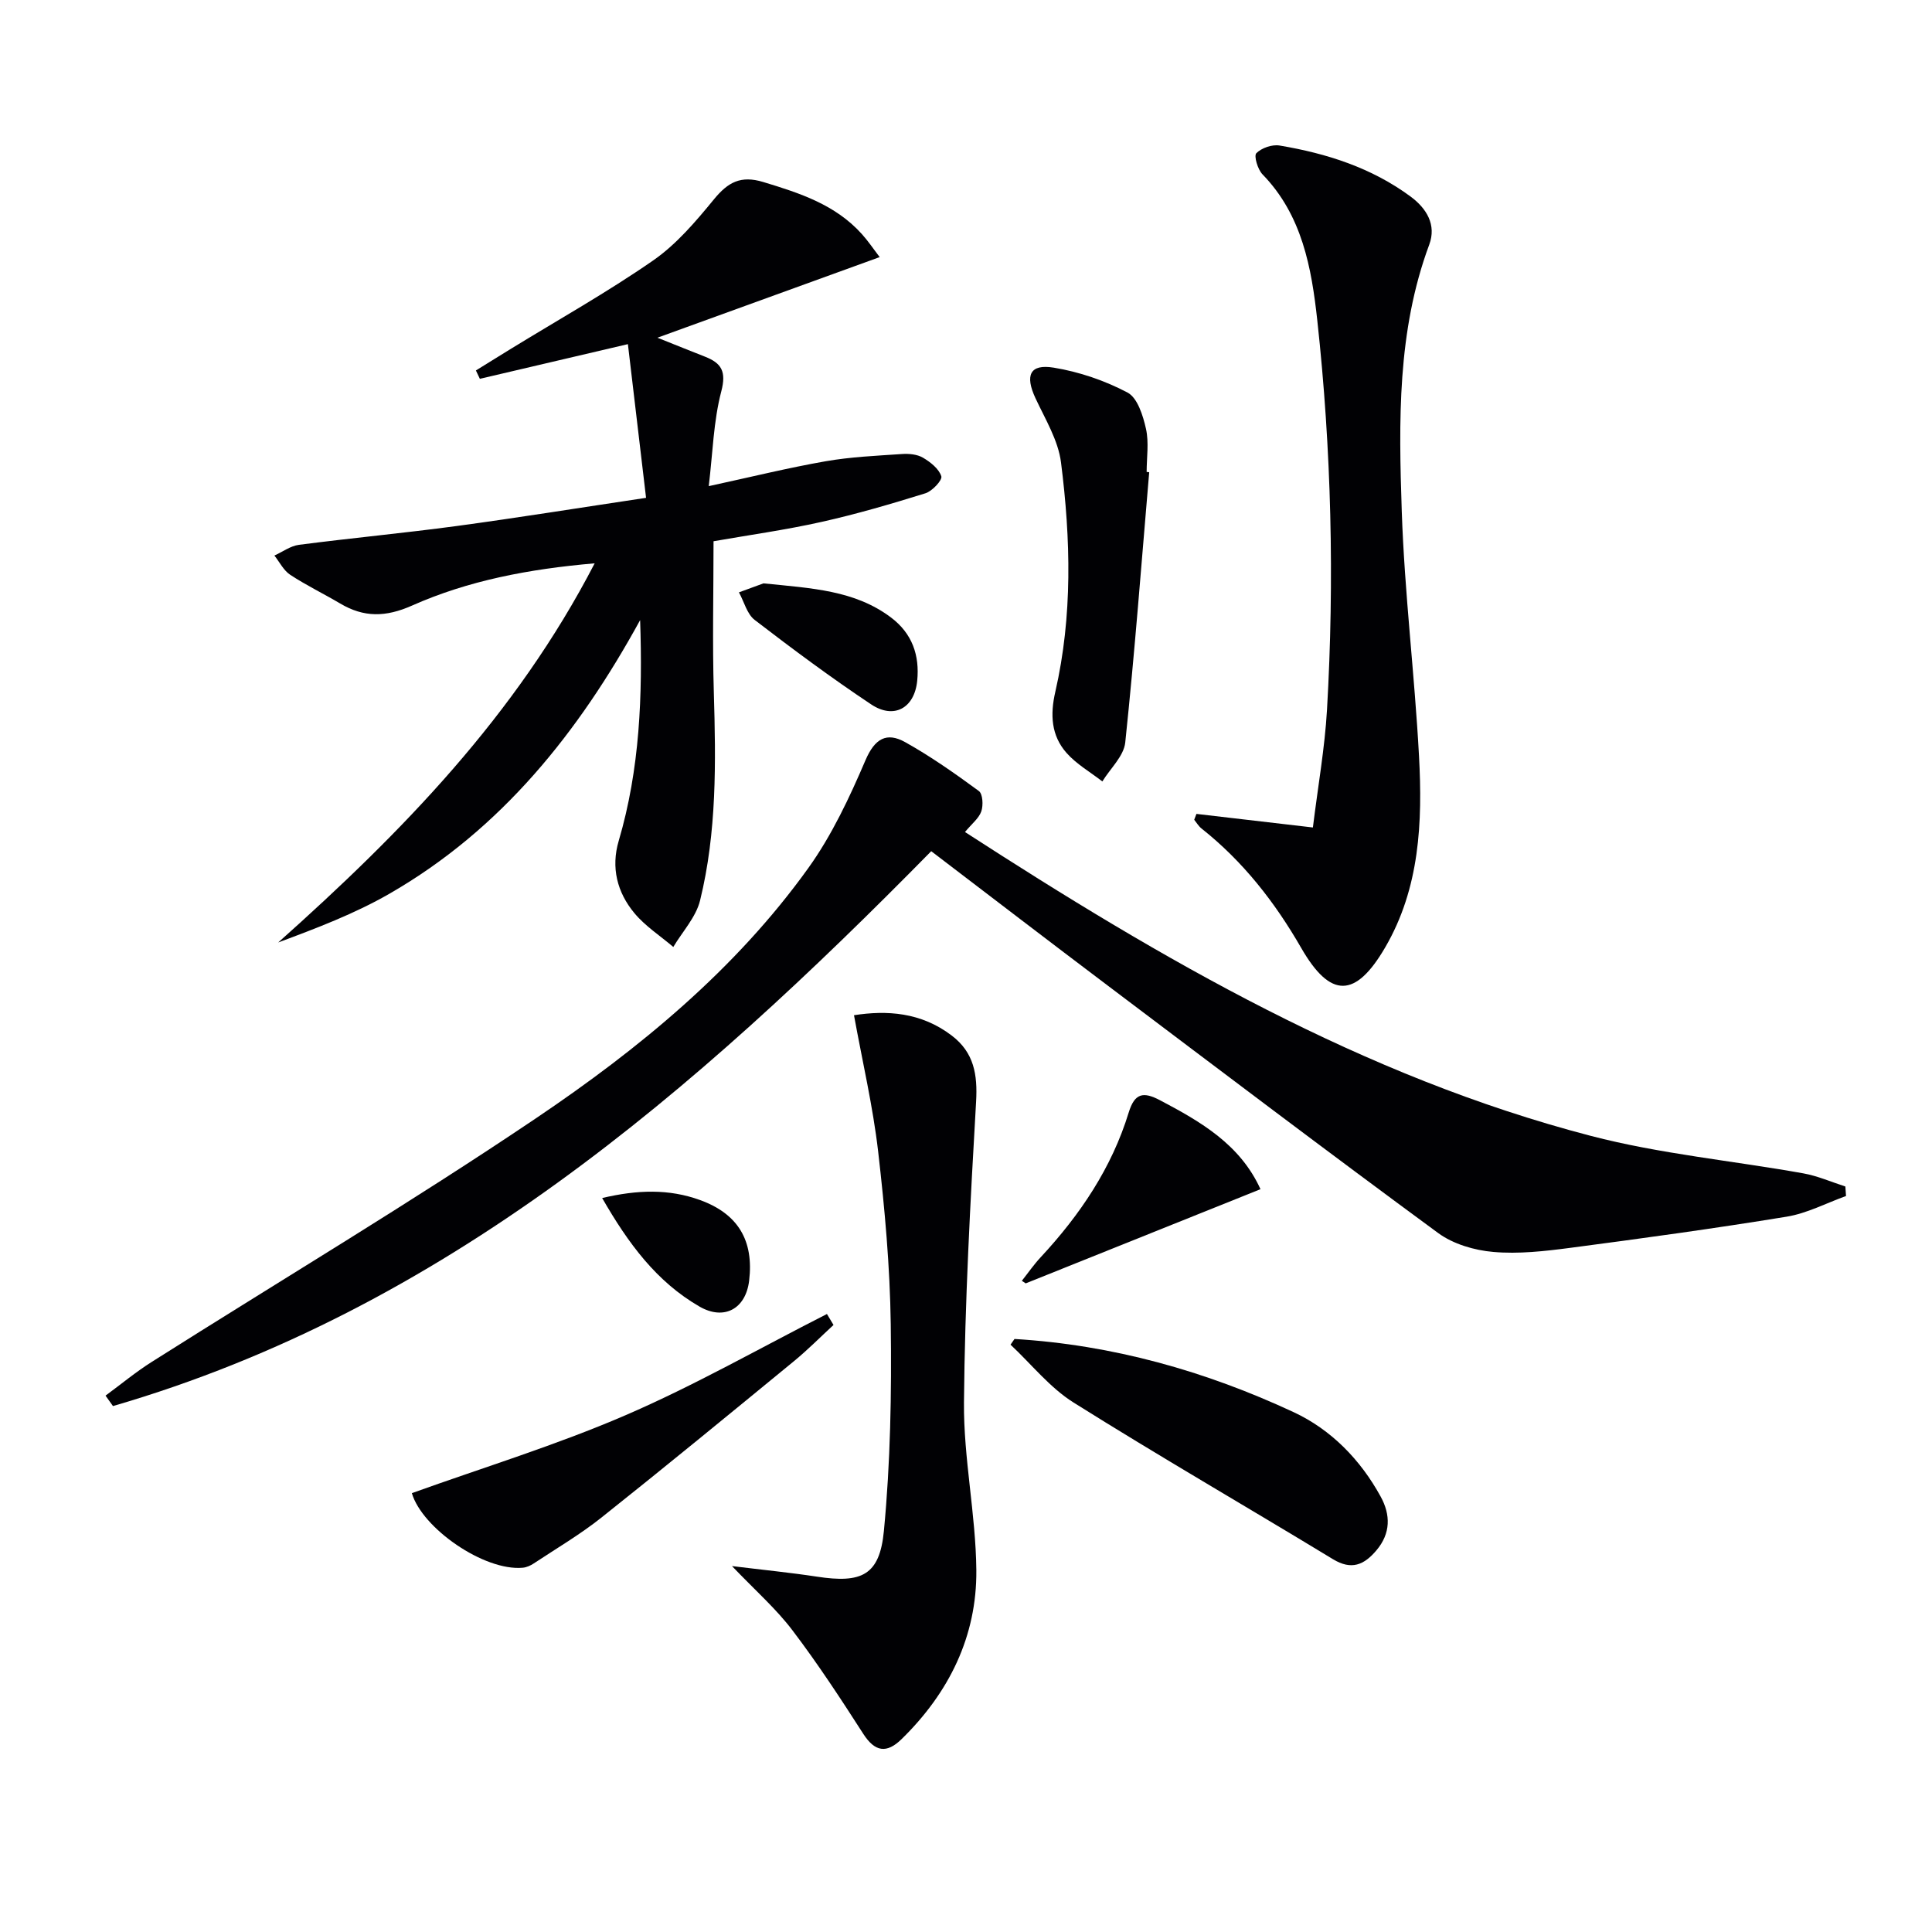 <svg enable-background="new 0 0 400 400" viewBox="0 0 400 400" xmlns="http://www.w3.org/2000/svg"><g fill="#010104"><path d="m199.79 172.26c40.94 26.5 82.44 50.62 129.53 62.9 14.37 3.75 29.36 5.14 44.03 7.77 2.97.53 5.81 1.79 8.71 2.72.05.66.09 1.31.14 1.97-4.09 1.47-8.07 3.59-12.29 4.28-14.9 2.44-29.87 4.49-44.85 6.46-5.26.69-10.66 1.3-15.89.84-3.92-.34-8.29-1.62-11.41-3.91-22.92-16.84-45.59-34.02-68.3-51.15-12.2-9.2-24.33-18.51-36.66-27.91-49 49.83-100.84 94.92-169.41 114.88-.51-.72-1.03-1.44-1.54-2.16 3.2-2.35 6.26-4.9 9.61-7.01 26.53-16.8 53.53-32.9 79.56-50.45 21.26-14.34 41.2-30.68 56.34-51.78 4.87-6.79 8.52-14.59 11.83-22.32 1.93-4.5 4.39-5.87 8.21-3.74 5.32 2.97 10.34 6.51 15.26 10.12.82.6.94 2.96.51 4.21-.5 1.45-1.96 2.56-3.38 4.28z"/><path d="m132.53 128.39c-12.7 23.18-28.7 43.3-51.89 56.64-7.23 4.16-15.13 7.15-23.04 10.1 25.58-22.82 49.2-46.97 65.52-78.5-13.66 1.18-26.16 3.57-37.82 8.75-5.45 2.42-9.96 2.48-14.87-.43-3.43-2.03-7.04-3.77-10.35-5.95-1.37-.9-2.2-2.63-3.27-3.98 1.69-.76 3.32-1.99 5.08-2.22 10.86-1.41 21.77-2.43 32.63-3.89 12.64-1.71 25.23-3.74 39.24-5.84-1.22-10.35-2.47-20.88-3.76-31.82-11.18 2.62-20.91 4.9-30.65 7.18-.27-.58-.55-1.15-.82-1.73 2.36-1.46 4.72-2.93 7.08-4.38 9.9-6.08 20.07-11.78 29.61-18.39 4.82-3.34 8.83-8.07 12.6-12.67 2.9-3.53 5.53-4.99 10.19-3.58 7.56 2.29 14.94 4.68 20.42 10.77 1.31 1.45 2.41 3.1 3.7 4.78-15.25 5.53-30.11 10.92-46.02 16.69 3.91 1.56 6.87 2.76 9.84 3.92 3.43 1.34 4.47 3.07 3.38 7.21-1.61 6.15-1.76 12.68-2.59 19.6 8.73-1.89 16.41-3.79 24.19-5.15 5.21-.91 10.54-1.14 15.83-1.5 1.44-.1 3.14.06 4.33.76 1.55.91 3.31 2.3 3.8 3.85.25.79-1.88 3.08-3.29 3.52-7.1 2.21-14.27 4.31-21.53 5.93-7.42 1.66-14.98 2.71-22.34 4 0 10.71-.25 21 .06 31.28.43 14.48.63 28.95-2.85 43.1-.85 3.45-3.64 6.43-5.54 9.62-2.71-2.31-5.8-4.3-8.05-7-3.57-4.29-4.89-9.43-3.25-14.98 4.38-14.86 4.96-30.1 4.43-45.69z"/><path d="m247.71 168.51c7.79.91 15.58 1.82 24.11 2.81 1.06-8.61 2.46-16.45 2.92-24.34 1.55-26.93.92-53.85-2.01-80.66-1.19-10.86-3.13-21.78-11.35-30.23-.99-1.02-1.81-3.82-1.27-4.37 1.08-1.09 3.27-1.85 4.81-1.59 9.75 1.63 19.05 4.6 27.12 10.56 3.34 2.47 5.39 5.87 3.87 9.96-6.66 17.93-6.31 36.62-5.69 55.2.57 16.91 2.66 33.77 3.57 50.67.74 13.68.17 27.35-7.02 39.66-6.12 10.48-11.31 10.61-17.37.08-5.47-9.5-12.04-17.91-20.63-24.72-.61-.48-1.02-1.2-1.52-1.82.16-.4.31-.81.46-1.21z"/><path d="m151.55 324.24c6.52.8 12.08 1.35 17.59 2.19 9.22 1.41 12.98-.24 13.86-9.46 1.36-14.19 1.61-28.53 1.42-42.8-.16-11.94-1.24-23.9-2.61-35.78-1.08-9.32-3.24-18.51-5-28.2 6.76-1.05 13.88-.65 20.26 4.23 4.59 3.51 5.34 8.05 5.02 13.66-1.19 20.74-2.33 41.5-2.51 62.26-.1 11.58 2.45 23.16 2.56 34.75.12 13.7-5.66 25.38-15.48 34.98-3.07 3-5.5 2.68-7.93-1.1-4.67-7.27-9.42-14.53-14.64-21.4-3.36-4.45-7.64-8.21-12.54-13.33z"/><path d="m210.04 277.22c20.27 1.21 39.53 6.64 57.81 15.16 7.73 3.6 13.81 9.82 18 17.47 2.07 3.77 2.11 7.61-.89 11.15-2.57 3.03-5.17 4.14-9.01 1.8-17.87-10.86-35.98-21.31-53.68-32.42-4.92-3.09-8.73-7.94-13.05-11.98.26-.39.54-.78.82-1.18z"/><path d="m237.93 97.77c-1.59 18.66-3 37.34-4.96 55.96-.3 2.82-3.1 5.38-4.74 8.06-2.5-1.95-5.37-3.58-7.43-5.92-3.16-3.59-3.4-7.9-2.31-12.63 3.6-15.72 3.19-31.66 1.18-47.5-.58-4.58-3.26-8.95-5.28-13.28-2.21-4.74-1.2-7.16 3.78-6.34 5.26.86 10.57 2.67 15.28 5.16 2.06 1.09 3.2 4.77 3.81 7.49.64 2.85.14 5.95.14 8.94.18.02.35.04.53.06z"/><path d="m172.57 274.32c-2.73 2.51-5.35 5.17-8.22 7.52-13.22 10.85-26.44 21.71-39.82 32.35-4.4 3.5-9.3 6.38-14 9.49-.67.45-1.51.83-2.3.9-7.99.73-20.83-8.17-22.96-15.44 14.77-5.31 29.81-9.91 44.16-16.1 14.29-6.16 27.88-13.93 41.78-20.99.45.76.9 1.51 1.36 2.27z"/><path d="m211.56 265.18c1.3-1.64 2.49-3.37 3.91-4.89 8.13-8.75 14.7-18.47 18.22-29.97 1.24-4.03 3.03-4.34 6.47-2.53 8.46 4.45 16.6 9.16 20.81 18.42-16.31 6.54-32.46 13.02-48.61 19.5-.27-.18-.54-.35-.8-.53z"/><path d="m158.07 120.78c10.09 1.02 18.9 1.44 26.37 7.04 4.47 3.35 5.97 7.91 5.46 13.11-.56 5.7-4.83 8.04-9.53 4.91-8.26-5.5-16.24-11.43-24.11-17.48-1.61-1.23-2.2-3.78-3.27-5.72 2.08-.76 4.14-1.52 5.08-1.86z"/><path d="m124.67 248.04c7.33-1.73 13.86-1.92 20.3.43 7.83 2.85 11.13 8.37 10.13 16.69-.71 5.86-5.21 8.27-10.26 5.36-8.94-5.16-14.78-13.11-20.17-22.48z"/></g></svg>